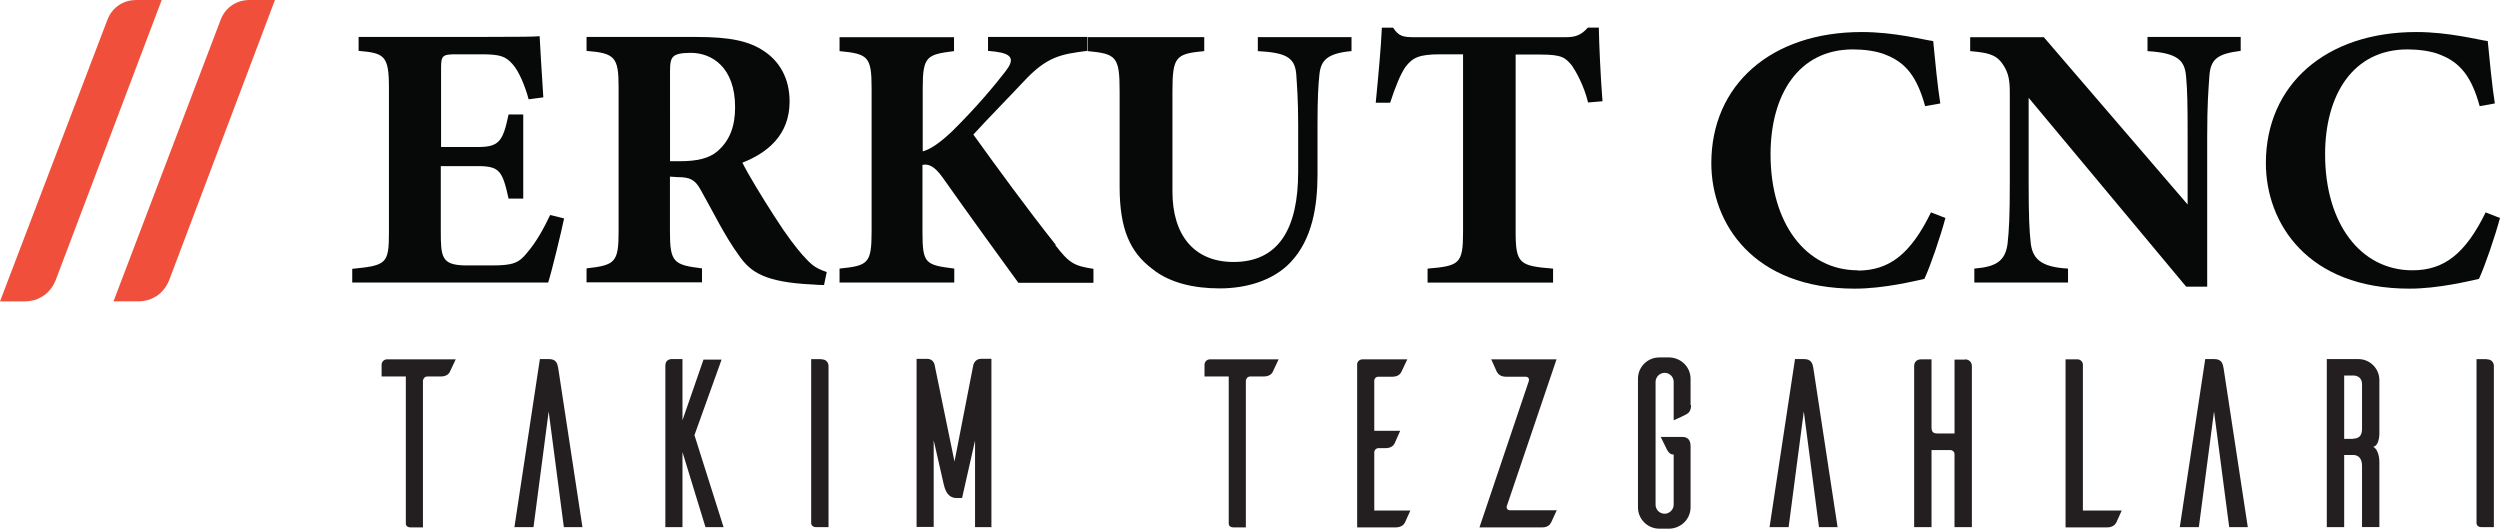 <?xml version="1.0" encoding="UTF-8"?>
<svg id="Layer_2" data-name="Layer 2" xmlns="http://www.w3.org/2000/svg" viewBox="0 0 1000 211.45">
  <defs>
    <style>
      .cls-1 {
        fill: #231f20;
      }

      .cls-2 {
        fill: #f0503b;
      }

      .cls-3 {
        fill: #070909;
      }
    </style>
  </defs>
  <g id="Layer_2-2" data-name="Layer 2">
    <g id="Layer_1-2" data-name="Layer 1-2">
      <g>
        <g>
          <path class="cls-2" d="M54.7,0c-2.74,0-5.09.68-7.14,2.05-2.05,1.37-3.62,3.33-4.6,5.87L0,120.55h9.98c1.17,0,2.45-.2,3.62-.49s2.35-.88,3.52-1.57c1.08-.68,2.05-1.57,2.94-2.64.88-1.08,1.57-2.25,2.15-3.62L64.68,0h-9.98Z"/>
          <path class="cls-2" d="M92.86,2.05c-2.05,1.37-3.62,3.33-4.6,5.87l-42.86,112.62h9.98c1.17,0,2.45-.2,3.62-.49s2.35-.88,3.52-1.57c1.08-.68,2.05-1.57,2.94-2.64s1.57-2.25,2.15-3.62L109.98,0h-9.98c-2.74,0-5.09.68-7.14,2.05Z"/>
          <path class="cls-3" d="M210.86,101.08c-3.33,4.11-5.58,5.09-14.09,5.09h-10.76c-9.39-.2-9.69-3.33-9.69-13.7v-26.03h14.68c8.81,0,9.98,1.86,12.43,13.01h5.87v-33.66h-5.87c-2.25,10.76-3.82,13.01-12.23,13.01h-14.77v-31.6c0-5.09.59-5.48,6.36-5.48h9.78c7.73,0,9.69.88,12.43,3.91,2.54,2.74,5.09,8.9,6.46,14.09l5.87-.78c-.59-9.39-1.37-21.72-1.47-24.46-2.15.2-7.44.29-23.29.29h-49.12v5.58c10.27.88,12.13,1.86,12.13,14.68v57.73c0,12.72-.88,13.41-14.68,14.77v5.48h78.38c1.37-4.21,5.58-21.62,6.36-25.64l-5.58-1.37c-2.45,5.19-5.48,10.76-9.2,15.07Z"/>
          <path class="cls-3" d="M321.13,102.15c-2.84-3.33-6.16-7.44-11.45-15.75-4.5-6.95-10.47-16.73-12.72-21.33,9.98-3.91,18.88-11.06,18.88-24.46,0-9.39-4.11-16.05-10.08-20.06-6.16-4.21-13.89-5.77-27.3-5.77h-43.84v5.58c11.35.88,12.82,2.54,12.82,14.48v57.83c0,12.23-1.37,13.41-12.82,14.68v5.58h46.18v-5.58c-11.35-1.37-12.82-2.45-12.82-14.68v-22.02l3.03.2c4.79,0,6.95.88,9.2,4.99,5.19,9.1,9.49,18.3,15.56,26.61,4.5,6.36,10.08,10.47,29.35,11.35,1.86.2,3.62.2,4.5.2l1.08-5.19c-4.4-1.47-6.07-2.74-9.49-6.65h-.1ZM286.89,60.57c-3.33,2.84-8.32,3.91-14.77,3.91h-4.11V28.38c0-3.03.29-4.79,1.37-5.77.88-.88,2.84-1.47,6.95-1.47,8.41,0,17.71,5.77,17.71,21.72,0,7.73-2.15,13.41-7.14,17.71Z"/>
          <path class="cls-3" d="M422.31,97.95c-11.64-14.68-23.39-30.82-32.97-44.13,6.65-7.24,14.09-14.77,19.96-21.04,9.49-10.27,15.07-11.06,25.54-12.43v-5.58h-39.63v5.58l2.84.29c6.95.88,7.83,3.13,4.21,7.83-4.5,5.77-11.15,13.89-21.43,24.07-4.99,4.7-8.61,7.14-11.74,8.02v-25.34c0-12.72,1.66-13.41,12.52-14.77v-5.58h-45.79v5.58c11.35,1.08,12.82,2.15,12.82,14.77v57.44c0,12.82-1.47,13.6-12.82,14.77v5.58h45.89v-5.58c-11.64-1.47-12.72-1.96-12.72-14.77v-26.71c2.45-.49,4.79.49,8.02,4.99,10.76,15.26,24.07,33.56,30.33,42.17h30.04v-5.58c-7.73-1.17-9.69-2.25-15.26-9.49l.2-.1Z"/>
          <path class="cls-3" d="M503.13,20.45c10.57.59,14.77,2.15,15.36,9.1.29,4.5.78,9.98.78,20.35v18.88c0,22.7-7.83,36.01-25.83,36.01-16.14,0-24.46-11.15-24.46-28.08v-40.22c0-13.89,1.37-14.97,12.72-16.05v-5.58h-46.67v5.58c11.45,1.08,12.82,2.15,12.82,16.05v38.26c0,16.93,4.21,26.13,13.01,32.78,7.14,5.77,17.03,7.83,27.01,7.83,10.76,0,21.43-3.13,28.38-10.47,8.61-9.1,10.76-22.21,10.76-35.23v-19.77c0-10.57.29-15.75.78-20.25.59-5.48,3.13-8.32,12.82-9.2v-5.58h-37.48s0,5.58,0,5.58Z"/>
          <path class="cls-3" d="M635.13,11.06c-2.54,2.84-4.7,3.82-8.81,3.82h-60.47c-4.5,0-6.36-.29-8.61-3.82h-4.5c-.29,7.24-1.37,19.08-2.45,30.04h5.77c1.96-6.07,4.11-11.45,6.16-14.38,2.84-3.62,5.28-4.99,13.8-4.99h9.2v71.04c0,12.72-1.37,13.6-14.19,14.68v5.58h50.2v-5.58c-13.41-1.08-14.97-1.96-14.97-14.68V21.82h9.69c8.9,0,10.08,1.17,12.82,4.4,1.47,2.15,4.79,7.83,6.46,14.77l5.77-.49c-.78-9.78-1.37-23.09-1.47-29.45,0,0-4.4,0-4.4,0Z"/>
          <path class="cls-3" d="M743.15,108.12c-20.74,0-34.93-18.69-34.93-46.38,0-23.68,11.06-41.98,32.97-41.98,4.11,0,9.49.59,13.11,2.15,8.02,3.13,12.52,8.81,15.75,20.55l6.07-1.08c-1.08-6.65-2.15-17.81-2.84-24.95-3.82-.49-15.36-3.62-28.57-3.62-36.3,0-60.18,21.14-60.18,52.45,0,24.07,16.73,50.2,57.44,50.2,11.45,0,23.87-3.03,27.79-3.91,2.45-5.28,6.36-16.73,8.41-24.36l-5.77-2.25c-8.12,16.63-16.63,23.29-29.35,23.29l.1-.1Z"/>
          <path class="cls-3" d="M859,20.45c12.52.78,14.97,3.91,15.46,10.47.49,5.58.59,10.57.59,23.68v27.2l-57.53-66.93h-29.45v5.58c6.36.59,9.98,1.08,12.72,4.79,2.84,3.91,3.13,7.24,3.13,12.23v35.81c0,13.11-.29,18.59-.88,24.07-.88,7.14-4.7,9.39-13.31,10.08v5.58h37.48v-5.58c-11.15-.59-14.38-4.11-14.97-10.76-.49-4.4-.78-10.27-.78-23.39v-34.15l63.01,75.54h8.41v-60.18c0-13.11.49-18.3.88-24.17.49-6.75,3.33-8.81,12.52-9.98v-5.58h-37.28v5.68Z"/>
          <path class="cls-3" d="M994.32,84.83c-8.12,16.63-16.63,23.29-29.35,23.29-20.74,0-34.93-18.69-34.93-46.38,0-23.68,11.06-41.98,32.97-41.98,4.11,0,9.49.59,13.11,2.15,8.02,3.13,12.52,8.81,15.75,20.55l6.07-1.08c-1.08-6.65-2.15-17.81-2.84-24.95-3.82-.49-15.46-3.62-28.57-3.62-36.3,0-60.18,21.14-60.18,52.45,0,24.07,16.73,50.2,57.44,50.2,11.45,0,23.87-3.03,27.79-3.91,2.45-5.28,6.36-16.73,8.41-24.36l-5.77-2.25.1-.1Z"/>
        </g>
        <g>
          <path class="cls-1" d="M179.94,148.73c-.39.88-1.47,1.86-3.62,1.86h-5.38c-.98,0-1.66.78-1.76,1.66v58.71h-4.89c-1.66,0-1.96-.98-1.96-1.47v-58.9h-9.69v-4.7c0-1.17.98-2.15,2.15-2.15h27.5l-2.35,4.99Z"/>
          <path class="cls-1" d="M233.17,210.86h-7.63l-6.07-46.28-6.07,46.28h-7.63l10.18-67.22h3.72c2.84,0,3.33,1.86,3.62,3.62l9.69,63.6h.2Z"/>
          <path class="cls-1" d="M282.19,210.86l-9.2-30.04v30.04h-6.85v-64.58c0-2.15,1.47-2.54,2.25-2.64h4.6v24.46l8.41-24.27h7.24l-10.86,30.23,11.64,36.79s-7.24,0-7.24,0Z"/>
          <path class="cls-1" d="M328.67,143.74c2.05,0,2.74,1.57,2.74,2.64v64.48h-4.89c-1.66,0-1.96-.98-2.05-1.47v-65.75h4.11l.1.1Z"/>
          <path class="cls-1" d="M396.87,210.86h-6.85v-34.64l-5.19,22.99h-2.15c-4.01,0-4.79-4.01-5.19-5.48l-4.01-17.61v34.64h-6.85v-67.22h4.21c2.74,0,3.03,2.54,3.03,2.54l7.93,38.55,7.53-38.65s.59-2.45,3.03-2.45h4.21v67.22l.29.1Z"/>
          <path class="cls-1" d="M509.1,148.73c-.39.88-1.47,1.86-3.62,1.86h-5.38c-.98,0-1.66.78-1.76,1.66v58.71h-4.89c-1.66,0-1.96-.98-1.96-1.47v-58.9h-9.69v-4.7c0-1.17.98-2.15,2.15-2.15h27.5l-2.35,4.99Z"/>
          <path class="cls-1" d="M564.19,204.11c-.78,1.76-1.96,4.4-2.25,4.99-.49.88-1.57,1.86-3.72,1.86h-15.36v-65.26c0-1.08.98-1.96,2.15-1.96h17.91l-2.35,4.99c-.39.88-1.47,1.96-3.62,1.96h-5.58c-.98,0-1.66.68-1.66,1.66v19.96h10.37c-.78,1.76-1.96,4.5-2.25,5.09-.49.88-1.47,1.86-3.62,1.86h-2.84c-.88,0-1.66.78-1.66,1.66v23.29h14.38l.1-.1Z"/>
          <path class="cls-1" d="M602.74,202.25c-.29,1.17.29,1.86,1.27,1.86h18.69l-2.25,4.89c-.49.98-1.47,1.96-3.62,1.96h-25.05l19.77-58.61c.2-.88-.2-1.66-1.37-1.66h-7.73c-2.25,0-3.23-1.08-3.72-1.96-.29-.59-1.47-3.23-2.25-4.99h26.13l-19.86,58.61v-.1Z"/>
          <path class="cls-1" d="M676.42,162.04c0,2.35-.98,3.23-1.96,3.72-.49.29-3.13,1.57-4.99,2.35v-15.36c0-2.05-1.66-3.62-3.62-3.62s-3.62,1.66-3.62,3.62v49.12c0,2.05,1.66,3.62,3.62,3.62s3.62-1.66,3.62-3.62v-20.06h-.29c-1.57,0-2.54-2.25-2.54-2.25l-2.35-4.79h8.61c2.15,0,3.33,1.17,3.33,3.72v24.46c0,4.6-3.72,8.32-8.32,8.51h-4.21c-4.7,0-8.51-3.82-8.51-8.51v-51.47c0-4.7,3.82-8.51,8.51-8.51h4.21c4.6.2,8.32,3.91,8.32,8.51v10.47l.2.1Z"/>
          <path class="cls-1" d="M735.22,210.86h-7.63l-6.07-46.28-6.07,46.28h-7.63l10.18-67.22h3.72c2.84,0,3.33,1.86,3.62,3.62l9.69,63.6h.2Z"/>
          <path class="cls-1" d="M785.91,143.74c2.15,0,2.84,1.57,2.84,2.64v64.48h-6.95v-29.26c0-.88-.78-1.57-1.66-1.57h-7.53v30.82h-6.95v-64.48c0-1.17.68-2.64,2.84-2.64h4.11v27.2c0,1.96.78,2.45,2.45,2.45h6.75v-29.55h4.11v-.1Z"/>
          <path class="cls-1" d="M848.73,204.11c-.78,1.76-1.96,4.4-2.25,4.99-.49.88-1.57,1.86-3.72,1.86h-16.54v-67.22h4.79c1.17,0,2.15.98,2.15,2.15v58.32h15.56v-.1Z"/>
          <path class="cls-1" d="M899.31,210.86h-7.63l-6.07-46.28-6.07,46.28h-7.63l10.18-67.22h3.72c2.84,0,3.33,1.86,3.62,3.62l9.69,63.6h.2Z"/>
          <path class="cls-1" d="M944.81,210.86v-24.56c0-3.23-1.76-4.31-3.52-4.31h-3.62v28.86h-6.95v-67.22h12.62c4.6,0,8.41,3.72,8.41,8.41v20.74s.29,5.28-2.45,5.97c2.64,1.37,2.45,6.36,2.45,6.36v25.73h-6.95ZM941.29,175.44c1.86,0,3.52-.78,3.52-3.82v-18c0-2.45-1.76-3.42-3.52-3.42h-3.62v25.34h3.62v-.1Z"/>
          <path class="cls-1" d="M994.81,143.74c2.05,0,2.74,1.57,2.74,2.64v64.48h-4.89c-1.66,0-1.96-.98-2.05-1.47v-65.75h4.11l.1.1Z"/>
        </g>
      </g>
    </g>
  </g>
</svg>